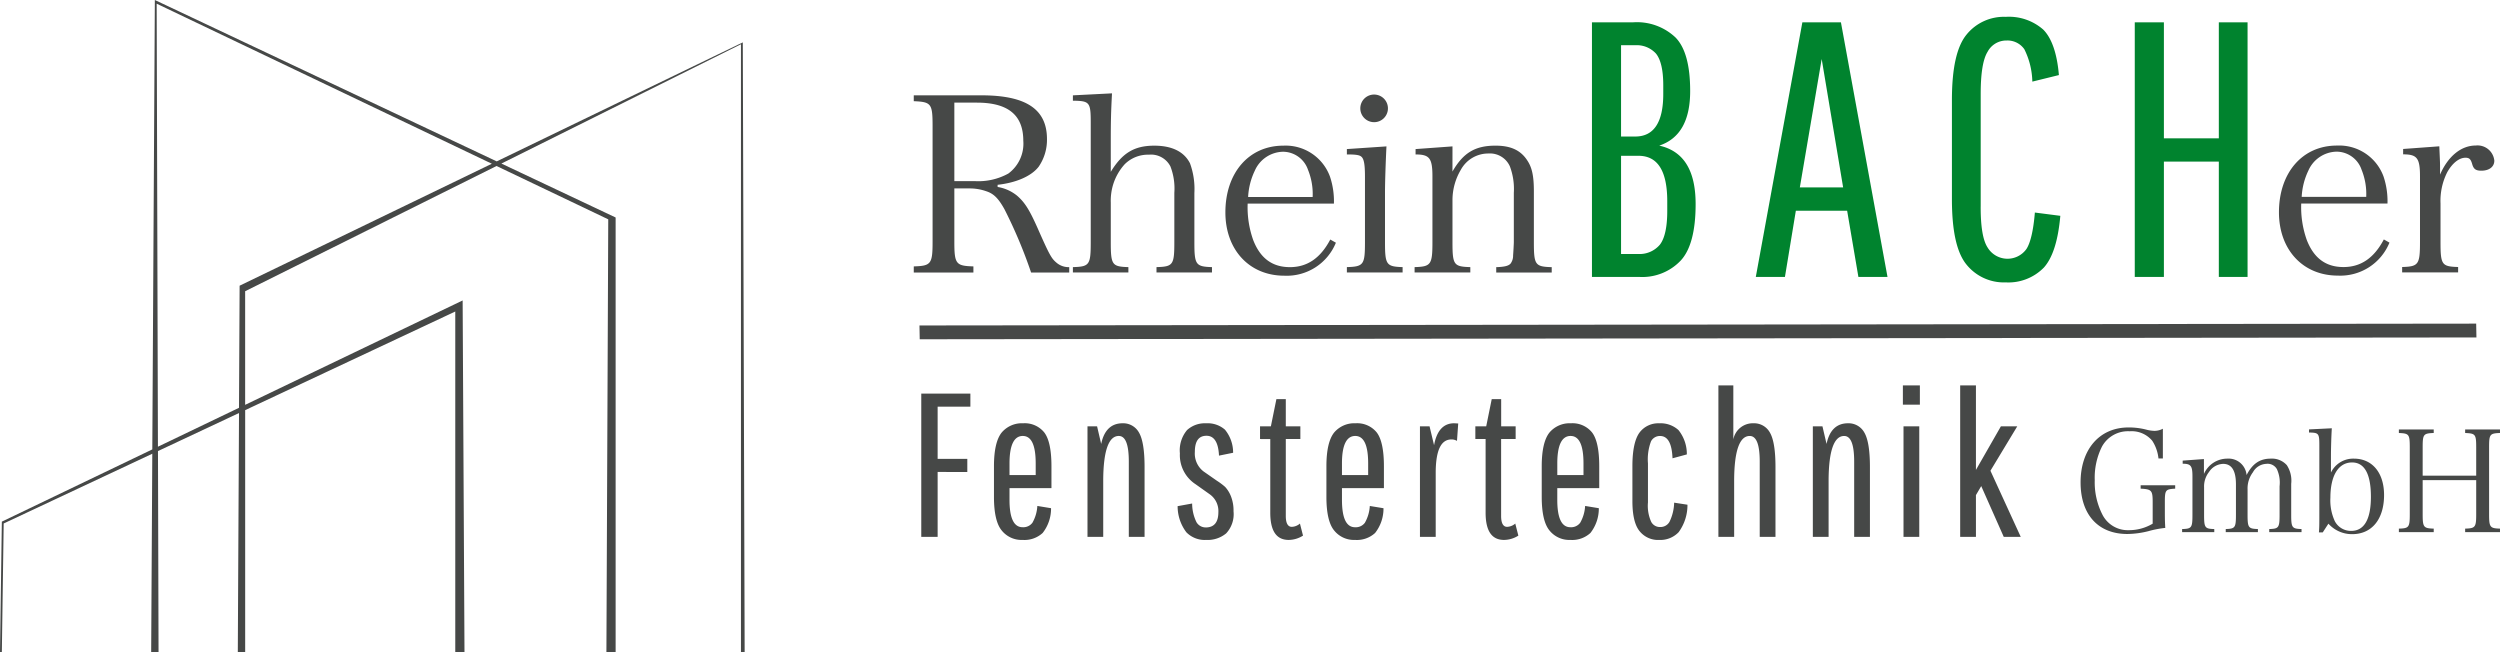 <svg xmlns="http://www.w3.org/2000/svg" xmlns:xlink="http://www.w3.org/1999/xlink" width="377.558" height="98.542" viewBox="0 0 377.558 98.542">
  <defs>
    <clipPath id="clip-path">
      <rect id="Rechteck_44" data-name="Rechteck 44" width="112.46" height="98.542" fill="none"/>
    </clipPath>
    <clipPath id="clip-path-2">
      <rect id="Rechteck_45" data-name="Rechteck 45" width="239.558" height="78.996" fill="none"/>
    </clipPath>
  </defs>
  <g id="Gruppe_72" data-name="Gruppe 72" transform="translate(-140 -74.458)">
    <g id="Gruppe_67" data-name="Gruppe 67" transform="translate(140 74.458)">
      <g id="Gruppe_66" data-name="Gruppe 66" transform="translate(0 0)" clip-path="url(#clip-path)">
        <path id="Pfad_20" data-name="Pfad 20" d="M112.46,98.542,112.181,6.4,75.017,24.372,23.383,0s0,.1,0,.3c-.021,3.671-.227,40.13-.382,67.57L.278,78.778,0,98.542H.278L.557,79.056,23,68.524c-.094,16.774-.169,30.017-.169,30.017h1.113l-.086-30.42,12.238-5.745-.182,36.164h1.113V61.94L68.756,47.045v51.5h1.392L69.87,45.374,37.023,61.141V43.982L74.989,25.069l16.871,8.056-.278,65.416h1.392V32.847L75.723,24.7,111.9,6.682v91.86ZM36.188,43.147l-.093,18.439L23.851,67.463,23.661.557,74.278,24.729Z" transform="translate(0 0)" fill="#464847" fill-rule="evenodd"/>
      </g>
    </g>
    <g id="Gruppe_69" data-name="Gruppe 69" transform="translate(278 77.002)">
      <g id="Gruppe_68" data-name="Gruppe 68" transform="translate(0 0)" clip-path="url(#clip-path-2)">
        <path id="Pfad_21" data-name="Pfad 21" d="M152.28,59.127v.513c1.669.086,1.817.257,1.817,2.076v3.21a6.964,6.964,0,0,1-3.636.984,4.289,4.289,0,0,1-3.957-2.354,10.7,10.7,0,0,1-1.155-5.2,10.485,10.485,0,0,1,1.091-5.072,4.48,4.48,0,0,1,4.192-2.311,4.04,4.04,0,0,1,3.4,1.434,6.026,6.026,0,0,1,.941,2.675h.663V50.589a2.718,2.718,0,0,1-1.283.321,5.282,5.282,0,0,1-1.091-.15,10.518,10.518,0,0,0-2.823-.363c-4.365,0-7.23,3.3-7.23,8.3,0,4.858,2.653,7.789,7.059,7.789a13.545,13.545,0,0,0,3.187-.427A15.051,15.051,0,0,1,156,65.569c-.042-.706-.064-1.178-.064-2.269V61.716c0-1.883.086-1.99,1.561-2.076v-.513Zm9.557-3.958-3.208.235v.471c1.24,0,1.475.321,1.475,1.926v5.734c0,2.012-.107,2.162-1.561,2.205v.47H163.4v-.47c-1.432-.043-1.539-.193-1.539-2.205V59.428a3.537,3.537,0,0,1,.748-2.312,2.634,2.634,0,0,1,2.14-1.219c1.283,0,1.924,1.027,1.924,3.1v4.536c0,1.991-.107,2.162-1.541,2.205v.47h4.857v-.47c-1.456-.043-1.561-.214-1.561-2.205V59.747a4.07,4.07,0,0,1,.812-2.589,2.406,2.406,0,0,1,1.99-1.262,1.608,1.608,0,0,1,1.625.792,4.869,4.869,0,0,1,.406,2.589v4.257c0,1.991-.107,2.162-1.561,2.205v.47h4.878v-.47c-1.454-.043-1.561-.214-1.561-2.205V58.913a4.275,4.275,0,0,0-.663-2.824,3.018,3.018,0,0,0-2.418-.984c-1.646,0-2.759.748-3.657,2.482a2.723,2.723,0,0,0-2.888-2.482,3.848,3.848,0,0,0-3.551,2.311Zm18.8,9.758a4.771,4.771,0,0,0,3.593,1.584c2.973,0,4.812-2.269,4.812-5.906,0-3.359-1.776-5.5-4.555-5.5a3.733,3.733,0,0,0-3.466,2.1V54.8c0-1.112.043-2.846.129-4.28l-3.444.171v.471c1.475.021,1.561.128,1.561,1.947v9.309c0,2.846,0,3-.064,3.83h.577Zm.3-3.917c0-3.359,1.219-5.328,3.273-5.328,1.881,0,2.845,1.755,2.845,5.179,0,3.4-1.005,5.157-2.974,5.157a2.737,2.737,0,0,1-2.481-1.477,7.512,7.512,0,0,1-.663-3.531m13.935-2.653h8.085v5.136c0,1.969-.128,2.14-1.669,2.183v.534h5.262v-.534c-1.518-.043-1.646-.214-1.646-2.183V53.414c0-1.991.107-2.119,1.646-2.183V50.7h-5.262v.535c1.561.064,1.669.192,1.669,2.183v4.257h-8.085V53.414c0-1.991.107-2.119,1.669-2.183V50.7h-5.262v.535c1.539.064,1.646.192,1.646,2.183V63.493c0,1.99-.128,2.14-1.646,2.183v.534h5.262v-.534c-1.541-.043-1.669-.214-1.669-2.183Z" transform="translate(33.007 11.615)" fill="#464847"/>
        <path id="Pfad_22" data-name="Pfad 22" d="M7.874,58.31V56.331H3.393v-7.88H8.338V46.472H.921V68.107H3.393v-9.8Zm12.647,5.469-2.071-.34a5.738,5.738,0,0,1-.741,2.535,1.716,1.716,0,0,1-1.484.679c-1.329,0-1.979-1.39-1.979-4.141V60.751h6.336V57.445c0-2.473-.37-4.173-1.082-5.1a3.786,3.786,0,0,0-3.183-1.39,3.993,3.993,0,0,0-3.245,1.39C12.3,53.3,11.9,55,11.9,57.445V62.08c0,2.441.4,4.142,1.174,5.068a3.821,3.821,0,0,0,3.152,1.422,4.059,4.059,0,0,0,3.028-1.051,5.962,5.962,0,0,0,1.267-3.741M16.256,52.87c1.3,0,1.947,1.392,1.947,4.142v1.762H14.247V57.011c0-2.75.68-4.142,2.009-4.142M28.4,59.484c.032-4.419.835-6.614,2.349-6.614,1.02,0,1.515,1.3,1.515,3.864V68.107h2.38V57.568q0-3.754-.834-5.193a2.72,2.72,0,0,0-2.473-1.421c-1.73,0-2.812,1.051-3.245,3.122l-.618-2.658H26.024V68.107H28.4Zm15.47,7.2a1.593,1.593,0,0,1-1.39-.8,6.412,6.412,0,0,1-.65-2.812l-2.194.4a6.509,6.509,0,0,0,1.329,3.956,3.89,3.89,0,0,0,3,1.144,4.38,4.38,0,0,0,3-.989,4.256,4.256,0,0,0,1.114-3.338,5.81,5.81,0,0,0-.4-2.286,4.505,4.505,0,0,0-.865-1.392,9.784,9.784,0,0,0-1.237-.927l-2.039-1.422a3.407,3.407,0,0,1-1.3-2.936c0-1.638.587-2.441,1.761-2.441,1.144,0,1.793.989,1.885,3l2.132-.432a5.424,5.424,0,0,0-1.235-3.492,3.959,3.959,0,0,0-2.844-.959,3.983,3.983,0,0,0-2.874,1.02A4.751,4.751,0,0,0,39.979,55.5a5.246,5.246,0,0,0,2.38,4.667l2.132,1.515a3.1,3.1,0,0,1,1.3,2.689c0,1.544-.648,2.317-1.916,2.317m9.754-13.351V64.46c0,2.75.927,4.111,2.781,4.111a4.086,4.086,0,0,0,2.163-.65L58.108,66.1a1.979,1.979,0,0,1-1.235.495c-.587,0-.9-.556-.9-1.638V53.334h2.2V51.418h-2.2V47.307H54.554l-.834,4.111H52.082v1.916Zm17.1,10.446-2.07-.34a5.752,5.752,0,0,1-.742,2.535,1.713,1.713,0,0,1-1.484.679c-1.329,0-1.977-1.39-1.977-4.141V60.751h6.336V57.445c0-2.473-.372-4.173-1.082-5.1a3.789,3.789,0,0,0-3.183-1.39,3.994,3.994,0,0,0-3.246,1.39c-.773.959-1.174,2.658-1.174,5.1V62.08c0,2.441.4,4.142,1.174,5.068a3.821,3.821,0,0,0,3.152,1.422,4.064,4.064,0,0,0,3.029-1.051,5.969,5.969,0,0,0,1.266-3.741M66.464,52.87c1.3,0,1.948,1.392,1.948,4.142v1.762H64.456V57.011c0-2.75.679-4.142,2.008-4.142m11.9,1.392-.68-2.844H76.233V68.107h2.38V58.279c.031-3.246.8-4.884,2.38-4.884a1.689,1.689,0,0,1,.834.217l.185-2.627-.618-.031c-1.607,0-2.627,1.112-3.028,3.308m7.783-.928V64.46c0,2.75.927,4.111,2.781,4.111a4.093,4.093,0,0,0,2.164-.65L90.629,66.1a1.982,1.982,0,0,1-1.237.495c-.587,0-.9-.556-.9-1.638V53.334h2.194V51.418H88.5V47.307H87.074l-.834,4.111H84.6v1.916Zm17.1,10.446-2.071-.34a5.752,5.752,0,0,1-.742,2.535,1.712,1.712,0,0,1-1.483.679c-1.329,0-1.979-1.39-1.979-4.141V60.751h6.336V57.445c0-2.473-.37-4.173-1.082-5.1a3.789,3.789,0,0,0-3.183-1.39,3.993,3.993,0,0,0-3.245,1.39c-.773.959-1.175,2.658-1.175,5.1V62.08c0,2.441.4,4.142,1.175,5.068a3.821,3.821,0,0,0,3.152,1.422,4.061,4.061,0,0,0,3.028-1.051,5.969,5.969,0,0,0,1.267-3.741M98.985,52.87c1.3,0,1.947,1.392,1.947,4.142v1.762H96.976V57.011c0-2.75.68-4.142,2.009-4.142m17.649,10.384-2.009-.309a7.029,7.029,0,0,1-.71,2.905,1.566,1.566,0,0,1-1.392.773,1.483,1.483,0,0,1-1.36-.773,5.86,5.86,0,0,1-.495-2.936v-5.9a7.7,7.7,0,0,1,.464-3.338,1.511,1.511,0,0,1,1.36-.8c1.175,0,1.793,1.114,1.885,3.369l2.163-.587a5.764,5.764,0,0,0-1.266-3.678,4.012,4.012,0,0,0-2.905-1.02,3.527,3.527,0,0,0-2.967,1.39c-.711.959-1.083,2.658-1.083,5.1V62.7c0,2.164.372,3.678,1.083,4.544a3.562,3.562,0,0,0,2.967,1.329,3.818,3.818,0,0,0,2.936-1.175,6.929,6.929,0,0,0,1.329-4.142m7.051-3.77c.031-4.419.834-6.614,2.349-6.614,1.02,0,1.513,1.3,1.513,3.864V68.107h2.38V57.568q0-3.754-.834-5.193a2.719,2.719,0,0,0-2.472-1.421,3,3,0,0,0-3.06,2.441V45.237h-2.255v22.87h2.38Zm14.264,0c.031-4.419.834-6.614,2.349-6.614,1.019,0,1.513,1.3,1.513,3.864V68.107h2.38V57.568q0-3.754-.834-5.193a2.719,2.719,0,0,0-2.472-1.421c-1.731,0-2.813,1.051-3.245,3.122l-.619-2.658h-1.452V68.107h2.38Zm13.693-8.066h-2.38V68.107h2.38Zm.092-6.181h-2.566v2.905h2.566ZM160.2,61.8l.8-1.36,3.4,7.665h2.566l-4.575-9.983,4.05-6.706H163.97L160.2,58V45.237h-2.38v22.87h2.38Z" transform="translate(0.212 10.426)" fill="#464847"/>
        <path id="Pfad_23" data-name="Pfad 23" d="M.738,40.015.7,37.931l235.1-.278.038,2.087Z" transform="translate(0.161 8.678)" fill="#464847" fill-rule="evenodd"/>
        <path id="Pfad_24" data-name="Pfad 24" d="M183.947,24.548a11.721,11.721,0,0,0-.591-4.061,7.126,7.126,0,0,0-7.051-4.688c-5.2,0-8.749,4.1-8.749,10.078,0,5.648,3.618,9.561,8.9,9.561a8.012,8.012,0,0,0,7.789-4.983l-.849-.48c-1.477,2.806-3.47,4.171-6.091,4.171-2.658,0-4.467-1.329-5.537-4.061a14.76,14.76,0,0,1-.849-5.537Zm-12.957-1a10.348,10.348,0,0,1,1-3.95,4.76,4.76,0,0,1,4.245-2.879,4.009,4.009,0,0,1,3.8,2.732,9.739,9.739,0,0,1,.7,4.1Zm15.319-7.235v.812c2.1,0,2.547.554,2.547,3.322v9.893c0,3.433-.221,3.728-2.695,3.8v.812h8.453v-.812c-2.473-.074-2.658-.332-2.658-3.8v-5.8a9.6,9.6,0,0,1,1-4.688c.775-1.4,1.809-2.215,2.769-2.215.591,0,.812.221,1.034,1.034.221.7.554.923,1.366.923,1.181,0,1.956-.591,1.956-1.513a2.545,2.545,0,0,0-2.805-2.289c-2.178,0-4.171,1.587-5.39,4.393V19.011c0-.775-.037-1.255-.111-3.1Z" transform="translate(38.619 3.641)" fill="#464847"/>
        <path id="Pfad_25" data-name="Pfad 25" d="M90.379,39.279a7.992,7.992,0,0,0,6.262-2.472c1.484-1.593,2.253-4.449,2.253-8.515,0-5.109-1.812-8.02-5.494-8.845,3.132-1.043,4.67-3.791,4.67-8.241,0-3.845-.714-6.538-2.2-8.076A8.468,8.468,0,0,0,89.5.824H83.237V39.279Zm3.132-4.889a4.008,4.008,0,0,1-3.241,1.427H87.632V20.986h2.637c2.911,0,4.34,2.307,4.34,6.867v1.483c0,2.418-.385,4.121-1.1,5.055M89.775,18.075H87.632V4.286h2.142a3.935,3.935,0,0,1,3.132,1.264c.714.879,1.1,2.472,1.1,4.779v1.318c0,4.286-1.427,6.428-4.229,6.428m38.094,21.2L120.837.824h-5.823l-7.032,38.455h4.4l1.648-10h7.746l1.7,10Zm-6.7-13.514h-6.538l3.3-19.392Zm20.775,2.911V11.647c0-3.076.33-5.218,1.043-6.373a3.194,3.194,0,0,1,2.857-1.7,3.1,3.1,0,0,1,2.691,1.319,11.506,11.506,0,0,1,1.208,4.889l4.011-.988c-.276-3.3-1.1-5.6-2.363-6.867A7.839,7.839,0,0,0,145.732,0,7.254,7.254,0,0,0,139.8,2.692c-1.484,1.812-2.2,5.109-2.2,9.888V27.523c0,4.779.714,8.076,2.2,9.888a7.254,7.254,0,0,0,5.932,2.692,7.485,7.485,0,0,0,5.768-2.253c1.319-1.483,2.142-4.066,2.472-7.8l-3.845-.495c-.22,2.691-.66,4.559-1.264,5.493a3.512,3.512,0,0,1-5.878-.219c-.714-1.1-1.043-3.132-1.043-6.154m40.307,10.6V.824h-4.34V18.349h-8.295V.824h-4.4V39.279h4.4V21.864h8.295V39.279Z" transform="translate(19.185 0)" fill="#00832e"/>
        <path id="Pfad_26" data-name="Pfad 26" d="M6.128,23.749H8.38A7.512,7.512,0,0,1,11,24.192c1.107.369,1.809,1.107,2.695,2.695a72.2,72.2,0,0,1,4.024,9.561h5.759v-.812a2.812,2.812,0,0,1-1.956-.7c-.738-.628-1.034-1.144-2.842-5.242-1.218-2.732-1.92-3.839-3.064-4.836a6.222,6.222,0,0,0-2.953-1.329V23.2c2.769-.3,5.094-1.292,6.2-2.732a7.164,7.164,0,0,0,1.255-4.171c0-4.5-3.138-6.608-9.893-6.608H0v.886c2.658.111,2.842.369,2.842,3.8V31.759c0,3.4-.221,3.691-2.842,3.765v.923H9.007v-.923c-2.658-.074-2.879-.369-2.879-3.765Zm0-1.107V10.792h3.4c4.725,0,7.014,1.883,7.014,5.759A5.607,5.607,0,0,1,14.286,21.5a9.37,9.37,0,0,1-5.094,1.144Zm23.625-5.869c0-3.212.037-4.577.185-7.383l-5.906.3V10.5c2.547.037,2.695.221,2.695,3.359V31.833c0,3.47-.185,3.728-2.695,3.8v.812h8.38v-.812c-2.473-.074-2.658-.332-2.658-3.8V25.89a8.371,8.371,0,0,1,.369-2.769,8.141,8.141,0,0,1,1.735-3.027,4.978,4.978,0,0,1,3.655-1.44,3.288,3.288,0,0,1,3.248,1.772,9.246,9.246,0,0,1,.591,3.987v7.42c0,3.47-.185,3.728-2.695,3.8v.812h8.38v-.812c-2.473-.074-2.658-.369-2.658-3.8V24.45a11.3,11.3,0,0,0-.664-4.5c-.886-1.735-2.695-2.658-5.39-2.658-3.027,0-4.836,1.107-6.571,3.95Zm33.7,9.266a11.721,11.721,0,0,0-.591-4.061,7.126,7.126,0,0,0-7.051-4.688c-5.2,0-8.749,4.1-8.749,10.078,0,5.648,3.618,9.561,8.9,9.561a8.012,8.012,0,0,0,7.789-4.983l-.849-.48c-1.477,2.805-3.47,4.171-6.091,4.171-2.658,0-4.467-1.329-5.537-4.061a14.761,14.761,0,0,1-.849-5.537Zm-12.957-1a10.348,10.348,0,0,1,1-3.95,4.76,4.76,0,0,1,4.245-2.879,4.009,4.009,0,0,1,3.8,2.732,9.739,9.739,0,0,1,.7,4.1Zm14.913-7.235v.812c1.292,0,1.883.074,2.178.332.406.332.554,1.181.554,3.027v9.856c0,3.433-.185,3.728-2.732,3.8v.812h8.416v-.812c-2.473-.074-2.658-.369-2.658-3.8V24.3c0-1.55.111-4.762.221-6.9Zm2.03-6.165a2.086,2.086,0,1,0,2.1-2.067,2.08,2.08,0,0,0-2.1,2.067M81.359,17.4l-5.574.406v.812c2.1,0,2.547.554,2.547,3.322v9.893c0,3.433-.221,3.728-2.695,3.8v.812h8.416v-.812c-2.51-.074-2.695-.332-2.695-3.8V25.447a8.974,8.974,0,0,1,1.255-4.5,4.717,4.717,0,0,1,4.171-2.473,3.29,3.29,0,0,1,3.248,1.956,9.7,9.7,0,0,1,.591,3.987v7.42c0,.258-.074,1.624-.111,2.03a1.984,1.984,0,0,1-.369,1.218c-.3.369-.96.517-2.178.554v.812h8.38v-.812c-2.51-.074-2.695-.332-2.695-3.8V24.192c0-2.252-.258-3.544-.96-4.614-1-1.587-2.51-2.289-4.836-2.289-3.064,0-4.873,1.071-6.5,3.913Z" transform="translate(0 2.164)" fill="#464847"/>
      </g>
    </g>
  </g>
</svg>
